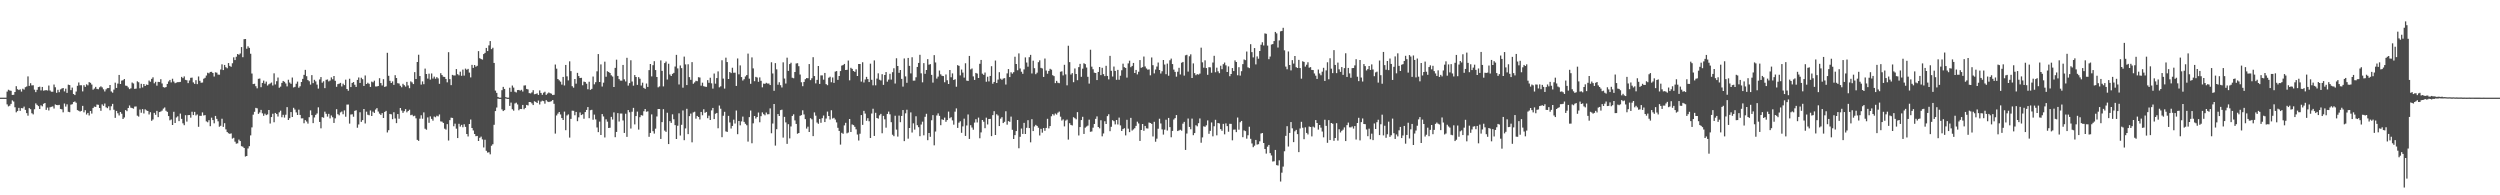 <?xml version="1.0" encoding="UTF-8"?>
<svg xmlns="http://www.w3.org/2000/svg" width="1920" height="150">
  <path d="M0 74.998h1v1.000H0zM1 74.998h1v1.000H1zM2 74.998h1v1.000H2zM3 74.998h1v1.000H3zM4 74.998h1v1.000H4zM5 70.345h1v9.856H5zM6 68.925h1v12.801H6zM7 69.456h1v11.721H7zM8 69.747h1v10.030H8zM9 72.931h1v4.163H9zM10 72.784h1v5.184H10zM11 70.638h1v11.765H11zM12 66.179h1v20.094H12zM13 68.509h1v16.805H13zM14 69.170h1v13.671H14zM15 68.600h1v16.546H15zM16 70.372h1v12.623H16zM17 68.156h1v15.031H17zM18 68.818h1v13.062H18zM19 66.959h1v17.443H19zM20 66.399h1v20.483H20zM21 58.669h1v30.183H21zM22 65.966h1v17.079H22zM23 63.913h1v19.952H23zM24 65.611h1v21.398H24zM25 65.481h1v22.380H25zM26 68.859h1v15.042H26zM27 70.777h1v8.620H27zM28 68.980h1v11.536H28zM29 66.882h1v14.632H29zM30 66.573h1v17.132H30zM31 69.415h1v11.504H31zM32 66.781h1v14.886H32zM33 69.658h1v10.066H33zM34 69.383h1v9.709H34zM35 69.205h1v15.170H35zM36 69.550h1v13.069H36zM37 65.671h1v19.176H37zM38 69.525h1v12.845H38zM39 70.477h1v11.538H39zM40 70.429h1v11.291H40zM41 64.911h1v18.466H41zM42 67.035h1v13.213H42zM43 71.281h1v9.352H43zM44 68.976h1v11.803H44zM45 70.800h1v9.746H45zM46 68.658h1v15.012H46zM47 67.996h1v15.983H47zM48 67.566h1v18.729H48zM49 70.196h1v9.329H49zM50 68.081h1v13.813H50zM51 71.315h1v8.803H51zM52 65.005h1v20.863H52zM53 65.309h1v20.881H53zM54 69.221h1v11.144H54zM55 67.268h1v12.765H55zM56 72.212h1v6.152H56zM57 73.006h1v4.896H57zM58 70.313h1v8.567H58zM59 65.918h1v18.672H59zM60 63.320h1v21.774H60zM61 65.479h1v20.206H61zM62 65.497h1v19.675H62zM63 70.205h1v11.101H63zM64 65.458h1v20.815H64zM65 66.692h1v17.963H65zM66 64.780h1v23.170H66zM67 65.545h1v21.183H67zM68 63.103h1v25.575H68zM69 63.604h1v21.627H69zM70 64.943h1v22.279H70zM71 68.852h1v14.154H71zM72 67.971h1v13.877H72zM73 66.714h1v15.415H73zM74 68.230h1v12.055H74zM75 68.580h1v11.911H75zM76 67.051h1v15.875H76zM77 66.325h1v18.775H77zM78 67.138h1v13.042H78zM79 68.603h1v12.721H79zM80 70.248h1v9.267H80zM81 68.591h1v13.827H81zM82 67.683h1v15.404H82zM83 67.616h1v14.069H83zM84 65.300h1v19.377H84zM85 70.232h1v11.375H85zM86 71.152h1v8.604H86zM87 68.839h1v15.440H87zM88 63.492h1v27.008H88zM89 67.529h1v17.654H89zM90 64.190h1v22.822H90zM91 57.534h1v31.146H91zM92 64.533h1v21.485H92zM93 61.903h1v25.454H93zM94 61.606h1v29.766H94zM95 60.681h1v29.523H95zM96 65.767h1v18.775H96zM97 65.925h1v19.473H97zM98 67.108h1v15.829H98zM99 68.447h1v12.547H99zM100 67.850h1v14.822H100zM101 63.380h1v19.624H101zM102 64.082h1v19.389H102zM103 68.243h1v13.618H103zM104 68.051h1v13.694H104zM105 62.450h1v26.385H105zM106 63.194h1v26.333H106zM107 67.804h1v16.301H107zM108 64.334h1v22.261H108zM109 67.179h1v16.642H109zM110 64.506h1v22.643H110zM111 66.028h1v17.963H111zM112 64.931h1v19.851H112zM113 65.247h1v19.981H113zM114 61.851h1v26.060H114zM115 62.750h1v23.444H115zM116 60.546h1v32.254H116zM117 59.399h1v32.330H117zM118 63.993h1v22.664H118zM119 62.810h1v25.356H119zM120 65.801h1v19.359H120zM121 62.869h1v27.079H121zM122 63.032h1v23.014H122zM123 60.800h1v24.877H123zM124 64.096h1v20.851H124zM125 66.936h1v16.454H125zM126 67.303h1v15.211H126zM127 66.882h1v18.169H127zM128 64.455h1v21.469H128zM129 62.553h1v26.601H129zM130 61.372h1v31.066H130zM131 63.274h1v28.491H131zM132 60.475h1v35.511H132zM133 62.629h1v23.209H133zM134 63.913h1v30.567H134zM135 63.451h1v26.768H135zM136 63.089h1v26.269H136zM137 63.055h1v29.958H137zM138 62.865h1v24.374H138zM139 59.013h1v32.252H139zM140 59.988h1v34.721H140zM141 58.669h1v37.491H141zM142 61.363h1v27.109H142zM143 61.638h1v31.762H143zM144 63.824h1v24.586H144zM145 61.821h1v26.523H145zM146 59.768h1v30.597H146zM147 59.621h1v26.186H147zM148 63.304h1v25.044H148zM149 64.403h1v21.529H149zM150 61.592h1v27.072H150zM151 64.606h1v23.296H151zM152 58.724h1v38.660H152zM153 62.036h1v26.914H153zM154 63.526h1v25.449H154zM155 63.375h1v22.927H155zM156 60.455h1v28.233H156zM157 59.747h1v28.651H157zM158 57.987h1v35.262H158zM159 55.847h1v38.054H159zM160 56.321h1v35.987H160zM161 55.222h1v41.705H161zM162 55.149h1v35.234H162zM163 56.078h1v36.156H163zM164 58.754h1v35.985H164zM165 55.554h1v33.483H165zM166 55.824h1v35.461H166zM167 57.317h1v35.850H167zM168 57.406h1v39.901H168zM169 53.400h1v43.204H169zM170 49.429h1v41.739H170zM171 53.790h1v43.648H171zM172 49.844h1v44.762H172zM173 51.622h1v47.777H173zM174 52.448h1v48.978H174zM175 48.454h1v53.876H175zM176 50.606h1v52.226H176zM177 51.324h1v51.114H177zM178 48.596h1v57.843H178zM179 44.046h1v61.771H179zM180 46.154h1v62.666H180zM181 43.552h1v66.767H181zM182 41.471h1v68.633H182zM183 42.052h1v65.160H183zM184 41.043h1v67.307H184zM185 36.122h1v76.147H185zM186 43.922h1v68.731H186zM187 30.121h1v83.530H187zM188 29.967h1v90.255H188zM189 37.436h1v82.359H189zM190 35.591h1v78.419H190zM191 36.777h1v75.492H191zM192 41.251h1v62.711H192zM193 56.456h1v41.375H193zM194 64.572h1v23.506H194zM195 64.318h1v21.554H195zM196 66.183h1v16.660H196zM197 67.820h1v15.360H197zM198 60.514h1v26.958H198zM199 60.294h1v26.088H199zM200 66.975h1v17.402H200zM201 63.702h1v23.325H201zM202 61.883h1v27.065H202zM203 64.268h1v23.021H203zM204 62.647h1v25.765H204zM205 65.666h1v22.186H205zM206 64.707h1v19.759H206zM207 64.080h1v30.773H207zM208 63.407h1v26.509H208zM209 65.634h1v21.693H209zM210 56.335h1v37.564H210zM211 64.888h1v21.844H211zM212 62.375h1v25.232H212zM213 59.539h1v29.984H213zM214 67.385h1v18.883H214zM215 66.522h1v18.473H215zM216 63.622h1v26.420H216zM217 62.153h1v25.999H217zM218 62.846h1v27.473H218zM219 64.085h1v24.051H219zM220 66.341h1v15.932H220zM221 61.258h1v30.917H221zM222 63.403h1v27.361H222zM223 64.352h1v21.719H223zM224 59.534h1v30.331H224zM225 67.193h1v15.591H225zM226 66.730h1v17.397H226zM227 64.295h1v22.039H227zM228 62.677h1v25.667H228zM229 67.371h1v16.864H229zM230 66.250h1v22.007H230zM231 62.963h1v27.972H231zM232 60.551h1v30.322H232zM233 57.488h1v37.166H233zM234 53.675h1v38.567H234zM235 58.502h1v34.811H235zM236 61.487h1v33.421H236zM237 62.421h1v27.585H237zM238 64.998h1v19.773H238zM239 57.701h1v30.743H239zM240 63.847h1v30.723H240zM241 61.306h1v28.901H241zM242 62.501h1v25.713H242zM243 64.973h1v22.176H243zM244 68.069h1v14.353H244zM245 61.036h1v32.613H245zM246 59.212h1v39.363H246zM247 63.474h1v26.475H247zM248 62.437h1v27.972H248zM249 67.680h1v18.063H249zM250 61.288h1v26.122H250zM251 61.013h1v28.546H251zM252 62.512h1v24.937H252zM253 61.864h1v29.079H253zM254 59.459h1v29.198H254zM255 60.876h1v29.205H255zM256 58.372h1v36.021H256zM257 62.075h1v28.819H257zM258 66.678h1v17.180H258zM259 64.604h1v23.119H259zM260 64.256h1v24.312H260zM261 63.627h1v22.680H261zM262 66.389h1v19.247H262zM263 64.265h1v23.515H263zM264 65.373h1v19.393H264zM265 61.208h1v28.429H265zM266 68.356h1v11.973H266zM267 69.669h1v10.593H267zM268 60.450h1v34.467H268zM269 66.863h1v21.114H269zM270 63.718h1v24.028H270zM271 62.975h1v26.701H271zM272 65.087h1v20.055H272zM273 66.763h1v17.926H273zM274 61.370h1v36.736H274zM275 59.486h1v36.090H275zM276 63.709h1v22.506H276zM277 59.715h1v33.902H277zM278 60.835h1v31.428H278zM279 65.996h1v17.731H279zM280 57.941h1v36.857H280zM281 64.513h1v21.261H281zM282 63.542h1v24.580H282zM283 64.334h1v24.172H283zM284 66.747h1v18.107H284zM285 62.647h1v26.447H285zM286 63.222h1v22.515H286zM287 61.961h1v24.792H287zM288 66.389h1v17.715H288zM289 66.389h1v16.653H289zM290 66.035h1v19.643H290zM291 60.059h1v27.237H291zM292 63.785h1v24.502H292zM293 65.620h1v21.249H293zM294 60.837h1v29.775H294zM295 66.776h1v19.189H295zM296 66.302h1v18.830H296zM297 40.569h1v61.157H297zM298 58.228h1v41.773H298zM299 62.032h1v25.479H299zM300 63.760h1v24.062H300zM301 62.526h1v29.008H301zM302 65.160h1v21.078H302zM303 57.742h1v33.241H303zM304 59.896h1v34.676H304zM305 63.895h1v23.685H305zM306 64.169h1v27.036H306zM307 65.858h1v17.102H307zM308 67.039h1v17.828H308zM309 64.366h1v22.314H309zM310 65.449h1v19.954H310zM311 66.527h1v17.285H311zM312 62.878h1v23.417H312zM313 65.636h1v19.588H313zM314 67.728h1v16.548H314zM315 62.526h1v25.955H315zM316 63.272h1v24.836H316zM317 64.584h1v24.696H317zM318 55.417h1v33.460H318zM319 60.667h1v30.231H319zM320 47.635h1v59.775H320zM321 42.050h1v66.122H321zM322 58.401h1v32.719H322zM323 64.950h1v23.577H323zM324 62.533h1v28.665H324zM325 64.682h1v21.636H325zM326 52.663h1v46.181H326zM327 56.824h1v42.822H327zM328 60.363h1v29.800H328zM329 56.596h1v37.738H329zM330 61.125h1v28.271H330zM331 56.396h1v34.914H331zM332 60.306h1v32.389H332zM333 58.816h1v30.702H333zM334 60.461h1v29.581H334zM335 59.241h1v29.647H335zM336 60.198h1v29.180H336zM337 64.346h1v23.577H337zM338 56.197h1v37.022H338zM339 57.653h1v35.765H339zM340 58.953h1v35.470H340zM341 59.068h1v39.752H341zM342 60.622h1v38.910H342zM343 63.210h1v32.121H343zM344 40.098h1v67.852H344zM345 60.791h1v31.496H345zM346 65.378h1v24.976H346zM347 57.475h1v33.096H347zM348 57.941h1v39.008H348zM349 57.937h1v37.045H349zM350 53.066h1v45.735H350zM351 56.992h1v49.052H351zM352 57.850h1v37.207H352zM353 55.053h1v42.162H353zM354 58.200h1v37.711H354zM355 53.430h1v44.325H355zM356 58.083h1v37.349H356zM357 52.677h1v44.746H357zM358 53.538h1v49.384H358zM359 52.881h1v51.922H359zM360 55.758h1v39.452H360zM361 59.464h1v32.348H361zM362 49.837h1v48.489H362zM363 52.100h1v48.074H363zM364 49.926h1v52.993H364zM365 51.194h1v53.387H365zM366 50.533h1v53.886H366zM367 39.260h1v69.003H367zM368 44.694h1v61.157H368zM369 45.380h1v59.518H369zM370 45.756h1v61.311H370zM371 41.515h1v71.748H371zM372 40.624h1v66.694H372zM373 36.827h1v78.987H373zM374 39.212h1v77.994H374zM375 34.879h1v82.061H375zM376 31.522h1v87.025H376zM377 37.717h1v74.206H377zM378 36.651h1v74.146H378zM379 48.310h1v47.514H379zM380 69.564h1v15.740H380zM381 71.324h1v11.266H381zM382 74.469h1v1.291H382zM383 74.989h1v1.000H383zM384 74.998h1v1.000H384zM385 69.280h1v14.724H385zM386 66.712h1v18.574H386zM387 68.280h1v16.322H387zM388 74.615h1v1.000H388zM389 74.991h1v1.000H389zM390 74.998h1v1.000H390zM391 67.390h1v13.909H391zM392 70.496h1v8.292H392zM393 65.712h1v18.198H393zM394 67.259h1v17.715H394zM395 70.461h1v9.004H395zM396 70.995h1v7.871H396zM397 69.180h1v11.071H397zM398 69.063h1v15.642H398zM399 69.569h1v14.079H399zM400 68.980h1v14.777H400zM401 70.306h1v10.307H401zM402 65.673h1v18.228H402zM403 65.517h1v17.384H403zM404 68.280h1v12.289H404zM405 68.660h1v12.325H405zM406 71.519h1v6.818H406zM407 71.725h1v6.697H407zM408 70.983h1v8.448H408zM409 69.262h1v11.444H409zM410 72.407h1v5.390H410zM411 72.139h1v6.155H411zM412 71.672h1v7.411H412zM413 72.892h1v4.303H413zM414 69.418h1v10.819H414zM415 71.368h1v6.674H415zM416 72.832h1v4.491H416zM417 71.146h1v6.514H417zM418 70.432h1v9.171H418zM419 72.837h1v4.060H419zM420 71.825h1v6.134H420zM421 70.995h1v7.368H421zM422 71.564h1v6.530H422zM423 71.935h1v5.784H423zM424 73.032h1v3.747H424zM425 72.798h1v6.912H425zM426 49.567h1v53.034H426zM427 52.721h1v35.960H427zM428 60.681h1v26.582H428zM429 61.686h1v24.330H429zM430 62.727h1v25.166H430zM431 64.966h1v25.699H431zM432 59.095h1v33.044H432zM433 65.639h1v20.057H433zM434 49.855h1v50.132H434zM435 58.621h1v30.073H435zM436 61.745h1v26.109H436zM437 47.115h1v58.548H437zM438 54.643h1v36.623H438zM439 66.181h1v18.789H439zM440 67.319h1v17.768H440zM441 60.681h1v27.818H441zM442 64.240h1v21.741H442zM443 55.975h1v37.093H443zM444 58.422h1v31.696H444zM445 59.894h1v26.466H445zM446 59.770h1v28.608H446zM447 65.460h1v22.277H447zM448 62.686h1v28.512H448zM449 63.048h1v23.026H449zM450 64.295h1v20.110H450zM451 68.548h1v13.703H451zM452 62.787h1v27.972H452zM453 69.024h1v15.603H453zM454 68.262h1v16.056H454zM455 58.763h1v33.213H455zM456 64.753h1v23.277H456zM457 63.107h1v28.580H457zM458 54.801h1v43.101H458zM459 41.535h1v59.949H459zM460 62.995h1v30.412H460zM461 49.450h1v54.220H461zM462 66.476h1v21.133H462zM463 63.506h1v25.960H463zM464 47.349h1v58.205H464zM465 58.926h1v32.719H465zM466 54.726h1v38.706H466zM467 55.307h1v42.973H467zM468 56.069h1v42.050H468zM469 57.832h1v31.938H469zM470 58.765h1v33.062H470zM471 66.813h1v19.501H471zM472 52.126h1v53.229H472zM473 45.808h1v55.540H473zM474 58.319h1v28.583H474zM475 60.784h1v32.552H475zM476 61.919h1v25.253H476zM477 61.940h1v25.250H477zM478 49.857h1v42.684H478zM479 60.947h1v41.160H479zM480 62.547h1v24.820H480zM481 44.392h1v60.718H481zM482 65.758h1v18.757H482zM483 63.860h1v22.385H483zM484 46.259h1v52.462H484zM485 62.634h1v23.163H485zM486 65.799h1v17.024H486zM487 57.626h1v37.907H487zM488 59.143h1v29.977H488zM489 65.160h1v20.526H489zM490 59.255h1v40.295H490zM491 60.477h1v29.553H491zM492 65.685h1v22.742H492zM493 63.506h1v25.294H493zM494 67.484h1v17.990H494zM495 68.275h1v15.417H495zM496 64.137h1v21.666H496zM497 66.751h1v18.743H497zM498 53.874h1v51.180H498zM499 49.157h1v52.920H499zM500 58.699h1v29.137H500zM501 50.093h1v50.654H501zM502 46.999h1v55.591H502zM503 53.833h1v44.959H503zM504 59.136h1v30.329H504zM505 67.051h1v16.665H505zM506 66.353h1v17.374H506zM507 46.408h1v60.285H507zM508 54.442h1v39.340H508zM509 66.360h1v17.530H509zM510 48.420h1v51.892H510zM511 47.262h1v54.023H511zM512 61.098h1v25.470H512zM513 48.942h1v61.723H513zM514 57.209h1v35.838H514zM515 58.365h1v35.973H515zM516 56.721h1v31.103H516zM517 55.955h1v35.619H517zM518 51.118h1v44.978H518zM519 42.162h1v64.565H519zM520 52.517h1v44.041H520zM521 64.861h1v22.176H521zM522 50.274h1v53.799H522zM523 52.306h1v43.552H523zM524 67.312h1v17.546H524zM525 43.469h1v64.192H525zM526 49.459h1v49.171H526zM527 65.355h1v18.203H527zM528 49.358h1v53.659H528zM529 59.228h1v29.965H529zM530 61.297h1v25.935H530zM531 47.715h1v61.597H531zM532 64.302h1v22.028H532zM533 63.274h1v22.559H533zM534 62.041h1v29.100H534zM535 62.370h1v26.642H535zM536 59.276h1v30.560H536zM537 59.550h1v32.222H537zM538 65.794h1v20.167H538zM539 63.494h1v25.042H539zM540 66.218h1v17.711H540zM541 66.561h1v20.089H541zM542 66.712h1v19.235H542zM543 61.526h1v29.269H543zM544 63.579h1v25.237H544zM545 59.697h1v32.460H545zM546 63.995h1v20.785H546zM547 68.024h1v14.893H547zM548 56.497h1v34.971H548zM549 64.272h1v23.064H549zM550 59.946h1v26.779H550zM551 54.856h1v43.678H551zM552 67.062h1v14.003H552zM553 66.289h1v17.194H553zM554 46.289h1v59.074H554zM555 60.356h1v28.544H555zM556 68.028h1v17.855H556zM557 44.282h1v56.612H557zM558 47.658h1v53.677H558zM559 60.670h1v28.297H559zM560 55.318h1v38.731H560zM561 56.142h1v42.565H561zM562 52.029h1v44.669H562zM563 55.861h1v36.065H563zM564 55.797h1v39.095H564zM565 65.975h1v18.890H565zM566 44.877h1v58.179H566zM567 57.072h1v35.852H567zM568 50.217h1v46.019H568zM569 59.187h1v34.037H569zM570 61.851h1v27.724H570zM571 60.818h1v32.760H571zM572 58.717h1v36.342H572zM573 57.630h1v38.587H573zM574 41.142h1v67.612H574zM575 60.434h1v29.517H575zM576 64.341h1v20.567H576zM577 44.099h1v65.916H577zM578 52.547h1v42.176H578zM579 62.345h1v26.745H579zM580 59.058h1v31.954H580zM581 59.548h1v30.320H581zM582 62.844h1v23.563H582zM583 59.436h1v34.442H583zM584 62.073h1v27.148H584zM585 67.069h1v19.244H585zM586 64.188h1v23.497H586zM587 64.419h1v24.156H587zM588 63.579h1v22.840H588zM589 64.160h1v23.653H589zM590 64.178h1v23.524H590zM591 65.355h1v17.899H591zM592 47.813h1v54.527H592zM593 56.403h1v38.473H593zM594 69.740h1v10.117H594zM595 48.470h1v63.361H595zM596 53.229h1v45.982H596zM597 65.055h1v22.561H597zM598 63.187h1v25.912H598zM599 65.458h1v19.148H599zM600 67.152h1v17.075H600zM601 47.873h1v57.786H601zM602 60.310h1v29.439H602zM603 64.172h1v29.835H603zM604 44.312h1v66.167H604zM605 54.442h1v40.940H605zM606 49.203h1v57.083H606zM607 48.170h1v48.949H607zM608 59.718h1v29.311H608zM609 60.111h1v27.681H609zM610 55.316h1v37.127H610zM611 48.727h1v46.445H611zM612 48.528h1v54.181H612zM613 50.846h1v51.283H613zM614 57.220h1v31.721H614zM615 63.162h1v25.269H615zM616 66.206h1v18.505H616zM617 62.931h1v24.973H617zM618 60.839h1v30.640H618zM619 59.949h1v38.834H619zM620 60.084h1v37.202H620zM621 49.189h1v52.180H621zM622 61.549h1v29.205H622zM623 60.111h1v31.542H623zM624 43.911h1v60.661H624zM625 58.404h1v27.919H625zM626 64.039h1v24.788H626zM627 61.320h1v32.783H627zM628 50.684h1v44.389H628zM629 64.458h1v26.898H629zM630 57.916h1v36.372H630zM631 57.916h1v32.870H631zM632 61.196h1v27.518H632zM633 56.035h1v37.692H633zM634 64.627h1v26.422H634zM635 65.414h1v20.286H635zM636 59.695h1v29.395H636zM637 58.930h1v32.872H637zM638 63.201h1v21.476H638zM639 59.475h1v31.558H639zM640 63.641h1v26.807H640zM641 55.009h1v36.777H641zM642 54.572h1v39.439H642zM643 61.327h1v36.827H643zM644 58.374h1v42.194H644zM645 54.588h1v56.477H645zM646 50.407h1v51.597H646zM647 49.992h1v52.785H647zM648 49.123h1v47.205H648zM649 53.753h1v40.560H649zM650 53.616h1v48.784H650zM651 46.513h1v55.277H651zM652 61.709h1v29.704H652zM653 52.057h1v49.331H653zM654 52.881h1v42.698H654zM655 54.506h1v41.597H655zM656 55.209h1v42.192H656zM657 53.226h1v46.104H657zM658 58.358h1v44.943H658zM659 49.166h1v58.759H659zM660 49.136h1v53.595H660zM661 62.668h1v25.694H661zM662 47.800h1v48.122H662zM663 63.336h1v21.801H663zM664 61.054h1v26.184H664zM665 59.031h1v33.744H665zM666 60.699h1v30.100H666zM667 63.018h1v30.096H667zM668 48.898h1v57.092H668zM669 61.279h1v25.905H669zM670 65.536h1v17.963H670zM671 46.385h1v58.035H671zM672 65.549h1v21.082H672zM673 60.372h1v30.251H673zM674 56.307h1v34.840H674zM675 61.219h1v27.349H675zM676 61.789h1v25.685H676zM677 56.992h1v45.369H677zM678 65.160h1v23.829H678zM679 57.582h1v34.051H679zM680 55.355h1v42.709H680zM681 62.707h1v24.813H681zM682 61.146h1v24.577H682zM683 56.680h1v31.119H683zM684 61.132h1v32.693H684zM685 55.426h1v48.040H685zM686 52.439h1v52.169H686zM687 64.153h1v24.738H687zM688 44.756h1v54.787H688zM689 50.670h1v54.240H689zM690 55.923h1v32.856H690zM691 53.760h1v40.075H691zM692 60.583h1v28.461H692zM693 66.486h1v18.043H693zM694 44.909h1v63.494H694zM695 58.692h1v28.336H695zM696 63.599h1v20.663H696zM697 44.483h1v62.020H697zM698 50.594h1v47.720H698zM699 56.364h1v29.956H699zM700 44.003h1v57.767H700zM701 61.947h1v32.767H701zM702 61.910h1v37.637H702zM703 59.342h1v29.945H703zM704 51.423h1v44.749H704zM705 48.351h1v49.326H705zM706 42.096h1v62.482H706zM707 56.323h1v39.315H707zM708 63.222h1v30.222H708zM709 48.505h1v55.449H709zM710 56.680h1v33.014H710zM711 53.755h1v33.646H711zM712 45.399h1v62.267H712zM713 49.654h1v52.469H713zM714 49.262h1v55.813H714zM715 57.495h1v34.863H715zM716 63.448h1v24.989H716zM717 42.334h1v69.285H717zM718 47.955h1v53.085H718zM719 60.379h1v28.301H719zM720 58.825h1v28.274H720zM721 54.176h1v34.799H721zM722 57.069h1v39.088H722zM723 58.216h1v33.428H723zM724 58.415h1v33.691H724zM725 63.176h1v27.129H725zM726 57.168h1v36.399H726zM727 61.633h1v30.565H727zM728 64.497h1v21.217H728zM729 53.778h1v37.026H729zM730 59.344h1v30.672H730zM731 56.364h1v36.113H731zM732 61.423h1v34.314H732zM733 60.864h1v24.921H733zM734 66.621h1v16.631H734zM735 50.018h1v48.209H735zM736 50.578h1v43.643H736zM737 57.896h1v35.259H737zM738 53.410h1v48.585H738zM739 55.779h1v41.302H739zM740 59.573h1v31.565H740zM741 48.573h1v55.849H741zM742 61.903h1v34.431H742zM743 62.160h1v25.740H743zM744 42.975h1v63.744H744zM745 53.323h1v42.844H745zM746 52.606h1v45.337H746zM747 58.651h1v41.000H747zM748 61.370h1v32.764H748zM749 55.996h1v35.541H749zM750 56.513h1v37.557H750zM751 59.928h1v30.389H751zM752 49.015h1v57.166H752zM753 46.005h1v55.678H753zM754 56.598h1v35.538H754zM755 57.513h1v35.989H755zM756 55.708h1v42.764H756zM757 62.773h1v27.617H757zM758 58.912h1v36.667H758zM759 62.531h1v28.885H759zM760 58.321h1v32.945H760zM761 50.855h1v53.719H761zM762 64.307h1v24.106H762zM763 62.920h1v22.497H763zM764 46.486h1v57.177H764zM765 63.730h1v24.010H765zM766 61.132h1v27.592H766zM767 55.451h1v41.364H767zM768 60.416h1v30.704H768zM769 61.311h1v28.695H769zM770 60.306h1v34.190H770zM771 59.983h1v33.577H771zM772 64.925h1v20.535H772zM773 56.358h1v39.368H773zM774 53.030h1v39.993H774zM775 59.189h1v34.357H775zM776 55.490h1v34.053H776zM777 56.586h1v43.089H777zM778 55.440h1v51.290H778zM779 43.554h1v60.246H779zM780 49.146h1v51.496H780zM781 53.947h1v38.196H781zM782 41.020h1v72.832H782zM783 52.583h1v52.460H783zM784 55.085h1v43.607H784zM785 56.689h1v46.193H785zM786 53.323h1v41.059H786zM787 44.101h1v58.800H787zM788 48.029h1v50.125H788zM789 51.187h1v41.128H789zM790 43.948h1v54.410H790zM791 42.128h1v67.195H791zM792 56.442h1v35.108H792zM793 46.584h1v54.082H793zM794 52.354h1v44.760H794zM795 56.976h1v38.898H795zM796 55.804h1v40.924H796zM797 47.786h1v50.336H797zM798 46.358h1v57.655H798zM799 52.103h1v46.841H799zM800 52.592h1v49.290H800zM801 59.095h1v39.285H801zM802 44.946h1v55.527H802zM803 54.179h1v44.092H803zM804 56.639h1v34.621H804zM805 54.481h1v44.131H805zM806 52.828h1v43.973H806zM807 53.529h1v35.749H807zM808 57.767h1v29.865H808zM809 58.445h1v30.242H809zM810 63.831h1v23.348H810zM811 62.105h1v25.887H811zM812 63.535h1v22.991H812zM813 63.911h1v21.819H813zM814 55.094h1v34.486H814zM815 54.794h1v37.782H815zM816 57.903h1v33.820H816zM817 49.777h1v47.287H817zM818 57.115h1v35.511H818zM819 65.536h1v26.319H819zM820 35.149h1v72.082H820zM821 47.713h1v46.909H821zM822 57.248h1v38.683H822zM823 56.152h1v40.231H823zM824 63.112h1v26.891H824zM825 52.606h1v38.159H825zM826 56.847h1v34.804H826zM827 61.569h1v24.550H827zM828 51.583h1v52.444H828zM829 49.056h1v48.525H829zM830 58.985h1v33.215H830zM831 52.714h1v36.990H831zM832 48.571h1v54.284H832zM833 49.258h1v48.814H833zM834 51.855h1v45.328H834zM835 58.976h1v37.507H835zM836 64.231h1v27.656H836zM837 38.200h1v63.018H837zM838 51.212h1v49.729H838zM839 53.201h1v44.829H839zM840 55.829h1v39.377H840zM841 56.083h1v35.220H841zM842 61.512h1v27.894H842zM843 55.270h1v42.268H843zM844 51.448h1v47.092H844zM845 57.706h1v34.637H845zM846 52.061h1v52.647H846zM847 56.944h1v45.543H847zM848 58.466h1v34.687H848zM849 50.521h1v44.691H849zM850 58.301h1v30.881H850zM851 60.976h1v26.779H851zM852 42.888h1v57.850H852zM853 54.355h1v43.044H853zM854 58.802h1v33.533H854zM855 51.109h1v41.993H855zM856 54.481h1v41.082H856zM857 61.304h1v30.851H857zM858 53.650h1v41.929H858zM859 61.221h1v29.073H859zM860 58.163h1v38.134H860zM861 53.979h1v46.626H861zM862 48.898h1v50.212H862zM863 51.592h1v46.873H863zM864 52.192h1v51.810H864zM865 59.605h1v32.407H865zM866 48.681h1v50.130H866zM867 46.600h1v54.868H867zM868 51.633h1v38.903H868zM869 50.654h1v49.601H869zM870 48.342h1v51.029H870zM871 56.053h1v42.416H871zM872 53.689h1v42.986H872zM873 57.140h1v36.278H873zM874 55.115h1v39.702H874zM875 46.138h1v62.116H875zM876 52.073h1v47.772H876zM877 51.572h1v43.668H877zM878 43.437h1v57.035H878zM879 51.029h1v45.669H879zM880 52.572h1v46.010H880zM881 53.524h1v45.165H881zM882 53.291h1v40.830H882zM883 57.866h1v36.605H883zM884 44.119h1v50.997H884zM885 50.050h1v54.765H885zM886 56.376h1v37.152H886zM887 53.428h1v55.449H887zM888 51.091h1v55.389H888zM889 48.015h1v50.837H889zM890 53.741h1v37.440H890zM891 56.472h1v38.331H891zM892 54.739h1v44.621H892zM893 46.069h1v57.312H893zM894 49.564h1v50.038H894zM895 57.008h1v34.966H895zM896 48.841h1v51.405H896zM897 58.157h1v32.391H897zM898 46.298h1v51.343H898zM899 44.987h1v60.423H899zM900 49.200h1v51.354H900zM901 53.476h1v38.319H901zM902 55.183h1v35.543H902zM903 58.875h1v29.519H903zM904 55.106h1v45.538H904zM905 52.059h1v48.070H905zM906 57.175h1v42.462H906zM907 48.205h1v52.158H907zM908 47.552h1v47.443H908zM909 58.040h1v35.543H909zM910 42.513h1v72.615H910zM911 42.103h1v60.466H911zM912 54.996h1v36.044H912zM913 43.215h1v54.259H913zM914 41.730h1v57.525H914zM915 59.889h1v31.219H915zM916 48.697h1v55.128H916zM917 56.163h1v46.046H917zM918 57.763h1v38.427H918zM919 56.916h1v40.125H919zM920 57.287h1v37.340H920zM921 56.520h1v34.447H921zM922 36.605h1v73.036H922zM923 47.873h1v57.671H923zM924 51.986h1v45.046H924zM925 46.333h1v51.036H925zM926 52.286h1v43.993H926zM927 57.463h1v35.005H927zM928 51.611h1v51.155H928zM929 51.686h1v48.837H929zM930 55.845h1v38.230H930zM931 48.047h1v56.655H931zM932 42.872h1v54.121H932zM933 55.488h1v36.543H933zM934 51.961h1v51.961H934zM935 54.760h1v39.727H935zM936 56.204h1v38.638H936zM937 50.498h1v48.672H937zM938 53.156h1v47.310H938zM939 49.294h1v45.834H939zM940 48.001h1v55.186H940zM941 50.164h1v44.627H941zM942 55.298h1v41.558H942zM943 50.977h1v50.180H943zM944 58.523h1v36.559H944zM945 56.808h1v38.322H945zM946 52.293h1v55.492H946zM947 54.554h1v45.049H947zM948 46.410h1v53.048H948zM949 47.601h1v53.872H949zM950 57.809h1v32.451H950zM951 51.590h1v47.983H951zM952 58.083h1v35.829H952zM953 54.678h1v38.205H953zM954 49.251h1v56.115H954zM955 45.646h1v54.515H955zM956 46.207h1v54.527H956zM957 39.583h1v66.939H957zM958 51.714h1v52.176H958zM959 52.343h1v44.964H959zM960 33.927h1v72.647H960zM961 40.038h1v70.148H961zM962 44.078h1v68.955H962zM963 36.930h1v74.961H963zM964 49.450h1v58.022H964zM965 43.302h1v67.760H965zM966 45.092h1v65.630H966zM967 39.182h1v69.344H967zM968 34.337h1v68.214H968zM969 32.471h1v69.667H969zM970 34.923h1v74.904H970zM971 25.665h1v88.756H971zM972 25.974h1v92.004H972zM973 35.026h1v77.600H973zM974 45.444h1v65.863H974zM975 43.410h1v74.178H975zM976 34.190h1v85.192H976zM977 33.822h1v90.221H977zM978 31.535h1v92.340H978zM979 24.538h1v90.591H979zM980 25.662h1v101.161H980zM981 36.509h1v90.639H981zM982 31.013h1v92.143H982zM983 24.069h1v115.347H983zM984 23.781h1v108.847H984zM985 21.341h1v106.615H985zM986 38.647h1v77.550H986zM987 51.151h1v53.210H987zM988 53.176h1v43.746H988zM989 39.526h1v72.986H989zM990 49.919h1v52.158H990zM991 54.053h1v39.718H991zM992 46.193h1v52.348H992zM993 48.827h1v60.320H993zM994 43.021h1v57.836H994zM995 51.585h1v48.152H995zM996 52.201h1v50.796H996zM997 46.003h1v70.811H997zM998 52.274h1v46.401H998zM999 60.429h1v33.099H999zM1000 47.031h1v51.059H1000zM1001 47.566h1v59.335H1001zM1002 51.130h1v46.639H1002zM1003 49.693h1v52.391H1003zM1004 47.816h1v55.474H1004zM1005 51.961h1v45.243H1005zM1006 51.544h1v46.012H1006zM1007 53.725h1v51.015H1007zM1008 53.812h1v43.407H1008zM1009 56.413h1v41.540H1009zM1010 58.109h1v34.083H1010zM1011 60.631h1v33.820H1011zM1012 53.380h1v46.145H1012zM1013 56.399h1v39.583H1013zM1014 57.790h1v40.279H1014zM1015 55.019h1v46.017H1015zM1016 52.094h1v53.366H1016zM1017 62.148h1v29.823H1017zM1018 54.076h1v42.583H1018zM1019 47.795h1v61.887H1019zM1020 60.896h1v31.352H1020zM1021 44.728h1v62.858H1021zM1022 52.716h1v41.739H1022zM1023 56.154h1v38.855H1023zM1024 38.514h1v69.635H1024zM1025 49.846h1v56.120H1025zM1026 56.165h1v38.432H1026zM1027 48.054h1v59.919H1027zM1028 53.256h1v46.035H1028zM1029 55.172h1v46.541H1029zM1030 51.485h1v48.958H1030zM1031 57.504h1v42.094H1031zM1032 52.304h1v45.561H1032zM1033 40.929h1v67.406H1033zM1034 59.097h1v37.019H1034zM1035 52.160h1v42.002H1035zM1036 56.367h1v41.437H1036zM1037 59.718h1v38.111H1037zM1038 52.327h1v44.785H1038zM1039 52.231h1v46.520H1039zM1040 50.217h1v46.612H1040zM1041 45.447h1v61.729H1041zM1042 58.921h1v35.552H1042zM1043 62.318h1v28.166H1043zM1044 46.065h1v61.773H1044zM1045 59.525h1v34.254H1045zM1046 62.624h1v28.352H1046zM1047 49.216h1v45.998H1047zM1048 50.796h1v44.566H1048zM1049 54.117h1v45.291H1049zM1050 53.087h1v51.521H1050zM1051 50.690h1v48.132H1051zM1052 53.723h1v53.240H1052zM1053 49.461h1v53.194H1053zM1054 53.325h1v54.282H1054zM1055 58.543h1v36.262H1055zM1056 55.611h1v43.462H1056zM1057 55.016h1v38.818H1057zM1058 63.435h1v28.519H1058zM1059 46.481h1v57.275H1059zM1060 57.770h1v37.681H1060zM1061 64.300h1v23.781H1061zM1062 39.887h1v64.085H1062zM1063 50.022h1v46.536H1063zM1064 53.551h1v52.265H1064zM1065 46.857h1v56.261H1065zM1066 53.879h1v39.569H1066zM1067 44.943h1v60.159H1067zM1068 49.077h1v54.799H1068zM1069 61.366h1v29.725H1069zM1070 51.286h1v51.036H1070zM1071 43.325h1v63.398H1071zM1072 56.314h1v46.976H1072zM1073 40.972h1v63.799H1073zM1074 50.601h1v49.514H1074zM1075 54.533h1v42.929H1075zM1076 49.693h1v56.339H1076zM1077 49.276h1v54.781H1077zM1078 46.811h1v49.892H1078zM1079 42.831h1v67.516H1079zM1080 45.458h1v58.166H1080zM1081 55.767h1v38.512H1081zM1082 42.293h1v64.073H1082zM1083 43.435h1v55.909H1083zM1084 59.040h1v36.166H1084zM1085 42.586h1v68.793H1085zM1086 46.021h1v56.525H1086zM1087 59.445h1v40.826H1087zM1088 44.959h1v51.627H1088zM1089 58.894h1v32.790H1089zM1090 62.485h1v27.448H1090zM1091 48.392h1v61.443H1091zM1092 57.935h1v33.920H1092zM1093 55.298h1v39.944H1093zM1094 47.319h1v57.527H1094zM1095 55.092h1v48.395H1095zM1096 57.445h1v40.601H1096zM1097 51.501h1v53.112H1097zM1098 50.171h1v49.557H1098zM1099 53.254h1v42.735H1099zM1100 50.546h1v52.499H1100zM1101 54.634h1v45.113H1101zM1102 56.429h1v38.692H1102zM1103 58.310h1v35.786H1103zM1104 54.000h1v41.016H1104zM1105 59.097h1v36.504H1105zM1106 57.484h1v42.474H1106zM1107 58.667h1v31.533H1107zM1108 54.126h1v39.967H1108zM1109 49.679h1v53.606H1109zM1110 47.106h1v55.428H1110zM1111 58.136h1v37.644H1111zM1112 49.438h1v47.681H1112zM1113 55.623h1v42.350H1113zM1114 49.239h1v54.298H1114zM1115 56.403h1v47.498H1115zM1116 58.717h1v37.550H1116zM1117 48.212h1v60.123H1117zM1118 42.183h1v65.147H1118zM1119 58.518h1v37.887H1119zM1120 49.548h1v55.486H1120zM1121 46.870h1v54.007H1121zM1122 47.974h1v52.153H1122zM1123 41.682h1v62.032H1123zM1124 55.898h1v42.158H1124zM1125 52.952h1v39.034H1125zM1126 40.382h1v68.150H1126zM1127 48.289h1v55.719H1127zM1128 55.470h1v41.066H1128zM1129 49.379h1v52.613H1129zM1130 53.792h1v45.653H1130zM1131 51.897h1v45.339H1131zM1132 49.665h1v47.264H1132zM1133 53.671h1v45.570H1133zM1134 57.589h1v39.150H1134zM1135 52.604h1v57.500H1135zM1136 55.998h1v39.681H1136zM1137 39.887h1v62.723H1137zM1138 49.844h1v49.567H1138zM1139 59.624h1v35.390H1139zM1140 55.836h1v41.954H1140zM1141 55.996h1v47.092H1141zM1142 55.746h1v49.308H1142zM1143 50.340h1v47.987H1143zM1144 56.454h1v42.377H1144zM1145 46.042h1v62.492H1145zM1146 49.905h1v49.294H1146zM1147 46.985h1v57.806H1147zM1148 48.061h1v51.752H1148zM1149 56.097h1v41.638H1149zM1150 58.241h1v36.928H1150zM1151 56.957h1v38.690H1151zM1152 42.648h1v63.831H1152zM1153 45.245h1v68.925H1153zM1154 58.381h1v31.444H1154zM1155 39.999h1v62.434H1155zM1156 51.773h1v49.441H1156zM1157 55.614h1v36.008H1157zM1158 49.340h1v48.317H1158zM1159 56.687h1v40.766H1159zM1160 59.209h1v35.777H1160zM1161 43.650h1v66.808H1161zM1162 56.158h1v41.698H1162zM1163 57.887h1v30.478H1163zM1164 41.437h1v63.501H1164zM1165 47.250h1v57.825H1165zM1166 50.175h1v42.863H1166zM1167 46.703h1v56.776H1167zM1168 55.520h1v35.953H1168zM1169 51.700h1v46.280H1169zM1170 49.853h1v51.141H1170zM1171 50.663h1v54.050H1171zM1172 49.388h1v50.899H1172zM1173 61.972h1v23.730H1173zM1174 64.140h1v20.737H1174zM1175 66.511h1v16.422H1175zM1176 64.895h1v19.672H1176zM1177 65.545h1v20.792H1177zM1178 70.306h1v12.193H1178zM1179 64.851h1v22.160H1179zM1180 64.975h1v19.357H1180zM1181 67.941h1v16.120H1181zM1182 64.801h1v16.635H1182zM1183 68.497h1v12.643H1183zM1184 65.186h1v15.639H1184zM1185 66.712h1v14.635H1185zM1186 70.580h1v9.476H1186zM1187 66.870h1v17.505H1187zM1188 64.872h1v19.629H1188zM1189 66.323h1v15.976H1189zM1190 62.878h1v22.948H1190zM1191 65.838h1v18.555H1191zM1192 68.687h1v11.975H1192zM1193 63.171h1v25.509H1193zM1194 59.660h1v30.256H1194zM1195 64.108h1v19.585H1195zM1196 66.456h1v16.445H1196zM1197 67.056h1v15.340H1197zM1198 70.443h1v9.567H1198zM1199 70.207h1v9.760H1199zM1200 70.876h1v8.839H1200zM1201 72.128h1v5.852H1201zM1202 61.869h1v24.882H1202zM1203 65.959h1v19.025H1203zM1204 69.596h1v11.002H1204zM1205 53.595h1v41.398H1205zM1206 56.200h1v38.725H1206zM1207 68.564h1v11.645H1207zM1208 70.120h1v10.732H1208zM1209 71.308h1v8.366H1209zM1210 70.882h1v8.288H1210zM1211 51.196h1v36.223H1211zM1212 62.535h1v22.373H1212zM1213 70.349h1v7.663H1213zM1214 70.134h1v9.737H1214zM1215 70.896h1v8.503H1215zM1216 66.836h1v14.866H1216zM1217 64.774h1v17.713H1217zM1218 70.004h1v9.531H1218zM1219 63.581h1v25.385H1219zM1220 58.360h1v34.316H1220zM1221 64.293h1v21.565H1221zM1222 62.638h1v23.783H1222zM1223 63.853h1v23.465H1223zM1224 66.003h1v20.702H1224zM1225 63.597h1v21.540H1225zM1226 63.000h1v23.376H1226zM1227 65.577h1v17.072H1227zM1228 66.792h1v15.324H1228zM1229 68.031h1v16.917H1229zM1230 70.047h1v9.931H1230zM1231 69.619h1v11.785H1231zM1232 71.226h1v8.379H1232zM1233 71.862h1v6.125H1233zM1234 67.028h1v14.445H1234zM1235 68.681h1v12.625H1235zM1236 70.713h1v7.908H1236zM1237 66.648h1v14.960H1237zM1238 68.662h1v12.117H1238zM1239 71.336h1v6.248H1239zM1240 57.216h1v29.649H1240zM1241 63.789h1v23.046H1241zM1242 68.042h1v12.300H1242zM1243 68.310h1v12.492H1243zM1244 69.317h1v10.824H1244zM1245 73.240h1v3.621H1245zM1246 72.059h1v5.660H1246zM1247 73.258h1v3.976H1247zM1248 73.769h1v6.443H1248zM1249 59.058h1v27.141H1249zM1250 64.091h1v19.773H1250zM1251 68.523h1v10.281H1251zM1252 63.357h1v21.847H1252zM1253 65.783h1v13.076H1253zM1254 67.170h1v10.405H1254zM1255 66.325h1v16.093H1255zM1256 70.139h1v11.096H1256zM1257 60.125h1v22.334H1257zM1258 62.819h1v21.458H1258zM1259 66.698h1v17.251H1259zM1260 65.966h1v14.701H1260zM1261 64.357h1v20.084H1261zM1262 65.236h1v17.368H1262zM1263 65.236h1v22.309H1263zM1264 62.437h1v26.385H1264zM1265 63.132h1v24.090H1265zM1266 57.040h1v34.138H1266zM1267 56.126h1v36.481H1267zM1268 63.487h1v21.021H1268zM1269 62.565h1v23.705H1269zM1270 60.141h1v27.269H1270zM1271 67.664h1v14.591H1271zM1272 61.446h1v24.992H1272zM1273 60.981h1v26.923H1273zM1274 70.264h1v9.723H1274zM1275 64.243h1v17.097H1275zM1276 68.612h1v15.063H1276zM1277 70.205h1v10.876H1277zM1278 69.965h1v11.121H1278zM1279 70.411h1v9.036H1279zM1280 71.185h1v7.063H1280zM1281 67.225h1v15.102H1281zM1282 69.928h1v11.872H1282zM1283 68.555h1v9.162H1283zM1284 66.257h1v16.539H1284zM1285 69.717h1v11.600H1285zM1286 64.968h1v19.581H1286zM1287 60.853h1v25.619H1287zM1288 65.005h1v20.734H1288zM1289 72.098h1v5.527H1289zM1290 66.513h1v14.701H1290zM1291 68.855h1v12.460H1291zM1292 70.406h1v8.585H1292zM1293 69.997h1v9.528H1293zM1294 70.697h1v9.382H1294zM1295 60.889h1v28.157H1295zM1296 64.417h1v23.298H1296zM1297 64.451h1v21.414H1297zM1298 47.358h1v45.667H1298zM1299 48.525h1v48.937H1299zM1300 55.712h1v35.740H1300zM1301 61.723h1v24.966H1301zM1302 60.466h1v28.645H1302zM1303 60.182h1v28.915H1303zM1304 54.252h1v38.828H1304zM1305 51.299h1v44.776H1305zM1306 48.104h1v48.548H1306zM1307 52.393h1v45.268H1307zM1308 47.134h1v52.359H1308zM1309 45.200h1v60.805H1309zM1310 42.167h1v62.652H1310zM1311 45.712h1v61.006H1311zM1312 48.161h1v69.832H1312zM1313 50.365h1v51.320H1313zM1314 59.001h1v29.256H1314zM1315 56.776h1v27.823H1315zM1316 52.995h1v39.894H1316zM1317 60.033h1v30.361H1317zM1318 61.498h1v27.523H1318zM1319 59.335h1v34.250H1319zM1320 63.311h1v28.596H1320zM1321 49.658h1v52.009H1321zM1322 67.168h1v14.967H1322zM1323 69.880h1v11.369H1323zM1324 47.028h1v57.729H1324zM1325 60.773h1v28.679H1325zM1326 72.768h1v4.134H1326zM1327 60.146h1v35.799H1327zM1328 64.114h1v24.115H1328zM1329 66.815h1v19.464H1329zM1330 65.392h1v23.531H1330zM1331 65.057h1v22.428H1331zM1332 66.822h1v17.800H1332zM1333 57.438h1v34.900H1333zM1334 57.939h1v34.264H1334zM1335 64.760h1v22.101H1335zM1336 61.404h1v29.068H1336zM1337 65.620h1v17.919H1337zM1338 69.930h1v9.464H1338zM1339 62.505h1v33.897H1339zM1340 66.385h1v22.181H1340zM1341 70.553h1v11.602H1341zM1342 60.072h1v29.789H1342zM1343 64.849h1v25.697H1343zM1344 70.727h1v9.739H1344zM1345 59.660h1v27.832H1345zM1346 55.648h1v29.929H1346zM1347 47.923h1v47.514H1347zM1348 48.665h1v56.358H1348zM1349 69.321h1v9.897H1349zM1350 61.935h1v31.501H1350zM1351 48.866h1v52.483H1351zM1352 61.379h1v26.955H1352zM1353 58.342h1v27.798H1353zM1354 59.335h1v31.281H1354zM1355 63.515h1v26.466H1355zM1356 66.094h1v25.802H1356zM1357 60.349h1v25.426H1357zM1358 61.816h1v25.729H1358zM1359 54.886h1v45.046H1359zM1360 51.132h1v47.344H1360zM1361 61.812h1v22.131H1361zM1362 59.251h1v34.266H1362zM1363 57.223h1v31.123H1363zM1364 67.161h1v21.799H1364zM1365 62.794h1v27.200H1365zM1366 57.372h1v29.061H1366zM1367 62.370h1v20.142H1367zM1368 49.191h1v53.451H1368zM1369 69.521h1v11.414H1369zM1370 72.256h1v4.816H1370zM1371 47.742h1v56.987H1371zM1372 69.532h1v8.915H1372zM1373 73.093h1v3.307H1373zM1374 61.125h1v29.789H1374zM1375 62.215h1v24.007H1375zM1376 64.831h1v20.714H1376zM1377 60.954h1v25.312H1377zM1378 60.226h1v22.996H1378zM1379 65.041h1v16.285H1379zM1380 55.163h1v37.914H1380zM1381 57.255h1v32.552H1381zM1382 58.949h1v22.849H1382zM1383 63.714h1v21.387H1383zM1384 70.155h1v9.551H1384zM1385 60.704h1v31.847H1385zM1386 49.292h1v51.118H1386zM1387 65.014h1v22.959H1387zM1388 52.050h1v45.142H1388zM1389 51.723h1v46.900H1389zM1390 61.295h1v25.301H1390zM1391 56.493h1v32.247H1391zM1392 60.120h1v28.326H1392zM1393 66.733h1v18.839H1393zM1394 45.657h1v56.857H1394zM1395 57.715h1v34.618H1395zM1396 70.761h1v10.126H1396zM1397 48.983h1v48.873H1397zM1398 52.522h1v44.568H1398zM1399 62.707h1v21.064H1399zM1400 43.737h1v58.884H1400zM1401 61.789h1v26.768H1401zM1402 65.108h1v20.343H1402zM1403 58.411h1v36.996H1403zM1404 53.094h1v38.248H1404zM1405 49.722h1v47.475H1405zM1406 45.131h1v60.340H1406zM1407 51.265h1v47.239H1407zM1408 63.492h1v25.017H1408zM1409 55.046h1v44.428H1409zM1410 63.595h1v25.493H1410zM1411 64.410h1v21.652H1411zM1412 53.130h1v39.706H1412zM1413 65.350h1v20.931H1413zM1414 67.017h1v16.548H1414zM1415 46.154h1v61.459H1415zM1416 62.933h1v23.124H1416zM1417 56.408h1v45.369H1417zM1418 45.737h1v54.476H1418zM1419 71.615h1v8.141H1419zM1420 63.320h1v22.623H1420zM1421 60.503h1v34.252H1421zM1422 63.872h1v20.817H1422zM1423 57.323h1v33.064H1423zM1424 61.826h1v27.049H1424zM1425 69.356h1v15.704H1425zM1426 60.400h1v28.297H1426zM1427 55.156h1v37.395H1427zM1428 62.755h1v25.708H1428zM1429 64.279h1v21.133H1429zM1430 69.136h1v12.497H1430zM1431 69.896h1v10.778H1431zM1432 59.470h1v31.696H1432zM1433 64.101h1v29.043H1433zM1434 66.893h1v16.734H1434zM1435 59.699h1v28.835H1435zM1436 55.456h1v29.787H1436zM1437 60.290h1v22.945H1437zM1438 58.315h1v29.219H1438zM1439 67.548h1v21.277H1439zM1440 70.727h1v9.746H1440zM1441 49.798h1v52.439H1441zM1442 68.687h1v15.532H1442zM1443 70.026h1v8.780H1443zM1444 49.232h1v50.766H1444zM1445 55.483h1v38.251H1445zM1446 63.709h1v22.163H1446zM1447 54.188h1v38.535H1447zM1448 59.976h1v27.843H1448zM1449 63.185h1v22.565H1449zM1450 58.777h1v37.910H1450zM1451 61.141h1v27.605H1451zM1452 62.620h1v26.624H1452zM1453 49.521h1v51.089H1453zM1454 54.838h1v32.064H1454zM1455 55.730h1v35.580H1455zM1456 58.482h1v38.750H1456zM1457 58.653h1v33.927H1457zM1458 61.897h1v30.247H1458zM1459 54.124h1v41.034H1459zM1460 59.548h1v27.534H1460zM1461 45.119h1v61.599H1461zM1462 63.462h1v21.368H1462zM1463 65.833h1v17.759H1463zM1464 46.676h1v58.914H1464zM1465 58.882h1v32.439H1465zM1466 69.543h1v10.110H1466zM1467 60.995h1v27.496H1467zM1468 64.384h1v20.833H1468zM1469 65.543h1v18.276H1469zM1470 54.817h1v40.237H1470zM1471 63.407h1v27.809H1471zM1472 63.950h1v28.638H1472zM1473 62.217h1v29.109H1473zM1474 58.298h1v32.735H1474zM1475 64.899h1v20.206H1475zM1476 48.681h1v35.108H1476zM1477 65.662h1v17.878H1477zM1478 52.167h1v45.124H1478zM1479 54.545h1v40.208H1479zM1480 63.455h1v23.296H1480zM1481 66.801h1v15.216H1481zM1482 50.107h1v52.906H1482zM1483 57.685h1v35.905H1483zM1484 70.539h1v8.528H1484zM1485 54.272h1v37.047H1485zM1486 59.285h1v30.606H1486zM1487 67.108h1v15.216H1487zM1488 45.552h1v60.606H1488zM1489 65.195h1v19.084H1489zM1490 51.144h1v41.668H1490zM1491 45.678h1v56.721H1491zM1492 54.062h1v37.463H1492zM1493 40.329h1v63.247H1493zM1494 50.752h1v46.305H1494zM1495 54.149h1v38.905H1495zM1496 55.460h1v45.218H1496zM1497 52.370h1v42.478H1497zM1498 52.627h1v45.980H1498zM1499 45.634h1v57.072H1499zM1500 47.541h1v57.591H1500zM1501 57.623h1v31.242H1501zM1502 53.419h1v43.742H1502zM1503 57.378h1v42.142H1503zM1504 57.394h1v35.907H1504zM1505 53.929h1v38.109H1505zM1506 55.337h1v34.561H1506zM1507 58.257h1v34.380H1507zM1508 45.426h1v51.661H1508zM1509 62.773h1v23.172H1509zM1510 61.723h1v26.443H1510zM1511 44.536h1v58.990H1511zM1512 65.069h1v19.924H1512zM1513 65.282h1v20.251H1513zM1514 51.608h1v50.185H1514zM1515 58.035h1v27.791H1515zM1516 58.878h1v28.093H1516zM1517 53.487h1v36.623H1517zM1518 66.055h1v18.018H1518zM1519 63.558h1v23.351H1519zM1520 54.229h1v36.726H1520zM1521 59.855h1v27.097H1521zM1522 61.221h1v25.871H1522zM1523 54.179h1v36.591H1523zM1524 64.085h1v20.952H1524zM1525 65.119h1v22.373H1525zM1526 58.763h1v34.351H1526zM1527 62.730h1v24.776H1527zM1528 59.100h1v29.450H1528zM1529 57.788h1v37.740H1529zM1530 60.539h1v27.093H1530zM1531 62.125h1v31.084H1531zM1532 59.468h1v30.567H1532zM1533 62.084h1v21.963H1533zM1534 49.619h1v53.540H1534zM1535 50.034h1v44.662H1535zM1536 69.763h1v11.201H1536zM1537 52.821h1v49.216H1537zM1538 49.384h1v48.779H1538zM1539 60.093h1v24.589H1539zM1540 57.834h1v36.243H1540zM1541 57.509h1v29.519H1541zM1542 63.746h1v21.307H1542zM1543 61.285h1v34.985H1543zM1544 57.422h1v29.830H1544zM1545 63.368h1v18.404H1545zM1546 50.109h1v50.812H1546zM1547 55.076h1v42.096H1547zM1548 70.258h1v11.259H1548zM1549 54.602h1v37.573H1549zM1550 61.230h1v32.547H1550zM1551 64.812h1v17.262H1551zM1552 58.665h1v36.202H1552zM1553 61.791h1v25.390H1553zM1554 65.245h1v17.560H1554zM1555 48.175h1v53.265H1555zM1556 65.440h1v18.192H1556zM1557 69.667h1v11.799H1557zM1558 49.635h1v56.836H1558zM1559 69.559h1v11.417H1559zM1560 63.414h1v22.186H1560zM1561 60.425h1v29.903H1561zM1562 68.907h1v12.209H1562zM1563 60.732h1v22.046H1563zM1564 60.061h1v26.729H1564zM1565 66.225h1v14.864H1565zM1566 48.031h1v42.178H1566zM1567 55.296h1v35.115H1567zM1568 56.687h1v31.817H1568zM1569 61.677h1v24.616H1569zM1570 67.307h1v14.406H1570zM1571 70.578h1v8.578H1571zM1572 54.176h1v46.246H1572zM1573 49.635h1v48.839H1573zM1574 67.944h1v15.836H1574zM1575 48.148h1v52.748H1575zM1576 51.894h1v48.253H1576zM1577 61.093h1v22.339H1577zM1578 57.756h1v33.527H1578zM1579 55.662h1v36.010H1579zM1580 60.233h1v21.877H1580zM1581 46.353h1v56.944H1581zM1582 68.085h1v16.793H1582zM1583 69.626h1v10.643H1583zM1584 48.907h1v48.427H1584zM1585 56.486h1v38.892H1585zM1586 64.126h1v23.822H1586zM1587 41.320h1v59.317H1587zM1588 59.615h1v28.395H1588zM1589 56.941h1v32.863H1589zM1590 50.892h1v44.003H1590zM1591 51.833h1v47.779H1591zM1592 46.058h1v54.000H1592zM1593 44.792h1v62.361H1593zM1594 53.279h1v42.190H1594zM1595 56.692h1v32.252H1595zM1596 57.770h1v45.937H1596zM1597 59.466h1v30.590H1597zM1598 60.935h1v33.607H1598zM1599 52.267h1v42.817H1599zM1600 54.613h1v40.510H1600zM1601 46.326h1v56.596H1601zM1602 58.955h1v36.488H1602zM1603 58.994h1v36.472H1603zM1604 48.667h1v54.648H1604zM1605 48.024h1v55.094H1605zM1606 56.300h1v39.125H1606zM1607 53.790h1v40.524H1607zM1608 65.623h1v27.695H1608zM1609 65.387h1v21.936H1609zM1610 58.166h1v33.648H1610zM1611 63.913h1v21.844H1611zM1612 66.412h1v15.795H1612zM1613 60.626h1v33.975H1613zM1614 64.332h1v22.824H1614zM1615 65.495h1v18.102H1615zM1616 63.810h1v21.096H1616zM1617 66.769h1v14.307H1617zM1618 71.164h1v7.652H1618zM1619 61.482h1v29.244H1619zM1620 63.620h1v23.117H1620zM1621 69.390h1v12.804H1621zM1622 59.054h1v32.222H1622zM1623 63.400h1v21.508H1623zM1624 67.332h1v11.645H1624zM1625 60.521h1v30.828H1625zM1626 64.870h1v20.439H1626zM1627 71.043h1v8.686H1627zM1628 45.456h1v62.606H1628zM1629 51.478h1v45.792H1629zM1630 52.737h1v45.174H1630zM1631 32.927h1v80.356H1631zM1632 45.152h1v58.688H1632zM1633 49.677h1v52.483H1633zM1634 49.031h1v49.301H1634zM1635 52.217h1v43.872H1635zM1636 49.004h1v49.301H1636zM1637 50.315h1v46.609H1637zM1638 56.273h1v35.882H1638zM1639 50.130h1v55.634H1639zM1640 43.643h1v62.883H1640zM1641 57.914h1v31.645H1641zM1642 55.016h1v37.887H1642zM1643 58.010h1v36.848H1643zM1644 58.166h1v32.920H1644zM1645 53.167h1v45.035H1645zM1646 55.756h1v42.176H1646zM1647 57.944h1v30.805H1647zM1648 43.536h1v60.590H1648zM1649 65.595h1v20.508H1649zM1650 66.751h1v15.839H1650zM1651 50.938h1v52.844H1651zM1652 65.701h1v16.585H1652zM1653 69.701h1v10.554H1653zM1654 60.152h1v33.206H1654zM1655 62.508h1v27.367H1655zM1656 65.112h1v23.428H1656zM1657 61.036h1v30.885H1657zM1658 69.546h1v13.950H1658zM1659 68.344h1v16.493H1659zM1660 56.090h1v32.643H1660zM1661 59.058h1v30.524H1661zM1662 64.794h1v19.185H1662zM1663 47.964h1v37.836H1663zM1664 56.300h1v32.540H1664zM1665 53.094h1v44.392H1665zM1666 60.912h1v25.900H1666zM1667 64.055h1v19.427H1667zM1668 58.919h1v27.706H1668zM1669 51.949h1v48.083H1669zM1670 60.539h1v26.312H1670zM1671 59.676h1v29.881H1671zM1672 64.014h1v21.181H1672zM1673 68.015h1v17.043H1673zM1674 44.263h1v60.374H1674zM1675 54.767h1v37.585H1675zM1676 70.397h1v9.464H1676zM1677 54.305h1v43.710H1677zM1678 49.349h1v47.964H1678zM1679 63.512h1v21.650H1679zM1680 40.993h1v56.250H1680zM1681 57.028h1v36.667H1681zM1682 61.938h1v29.347H1682zM1683 61.510h1v23.769H1683zM1684 59.608h1v31.567H1684zM1685 49.887h1v44.179H1685zM1686 60.077h1v34.605H1686zM1687 52.988h1v43.554H1687zM1688 58.463h1v33.032H1688zM1689 54.474h1v41.393H1689zM1690 58.555h1v36.470H1690zM1691 64.886h1v20.272H1691zM1692 59.928h1v31.304H1692zM1693 63.778h1v23.170H1693zM1694 65.476h1v18.244H1694zM1695 64.650h1v20.496H1695zM1696 64.915h1v20.908H1696zM1697 66.609h1v17.152H1697zM1698 52.290h1v52.373H1698zM1699 71.340h1v8.817H1699zM1700 70.910h1v7.446H1700zM1701 58.038h1v39.924H1701zM1702 64.517h1v29.480H1702zM1703 64.954h1v20.858H1703zM1704 58.502h1v30.627H1704zM1705 65.160h1v16.937H1705zM1706 65.529h1v18.837H1706zM1707 52.279h1v44.854H1707zM1708 58.445h1v34.545H1708zM1709 67.438h1v17.338H1709zM1710 65.616h1v17.097H1710zM1711 69.221h1v10.961H1711zM1712 65.627h1v17.567H1712zM1713 65.096h1v28.695H1713zM1714 63.480h1v21.730H1714zM1715 60.635h1v31.151H1715zM1716 60.310h1v36.333H1716zM1717 63.588h1v31.778H1717zM1718 61.745h1v24.811H1718zM1719 62.553h1v25.241H1719zM1720 64.737h1v19.611H1720zM1721 50.386h1v49.793H1721zM1722 67.417h1v18.743H1722zM1723 69.800h1v13.062H1723zM1724 51.535h1v43.151H1724zM1725 54.836h1v32.259H1725zM1726 56.504h1v34.827H1726zM1727 56.403h1v36.271H1727zM1728 56.396h1v36.159H1728zM1729 62.421h1v29.663H1729zM1730 53.581h1v41.148H1730zM1731 57.273h1v34.801H1731zM1732 62.299h1v24.012H1732zM1733 61.221h1v26.285H1733zM1734 63.739h1v21.428H1734zM1735 64.609h1v21.288H1735zM1736 57.692h1v37.413H1736zM1737 59.869h1v33.634H1737zM1738 60.178h1v28.690H1738zM1739 56.044h1v33.247H1739zM1740 57.953h1v37.665H1740zM1741 59.775h1v35.591H1741zM1742 61.324h1v34.156H1742zM1743 67.653h1v16.129H1743zM1744 56.804h1v36.420H1744zM1745 56.767h1v32.169H1745zM1746 69.280h1v10.824H1746zM1747 56.312h1v28.869H1747zM1748 63.590h1v30.370H1748zM1749 64.854h1v18.629H1749zM1750 63.753h1v20.334H1750zM1751 63.824h1v21.462H1751zM1752 63.094h1v21.483H1752zM1753 60.379h1v32.037H1753zM1754 56.891h1v39.359H1754zM1755 58.015h1v34.763H1755zM1756 68.841h1v12.417H1756zM1757 65.469h1v16.772H1757zM1758 66.838h1v14.321H1758zM1759 66.337h1v17.862H1759zM1760 66.586h1v17.271H1760zM1761 67.923h1v13.737H1761zM1762 63.231h1v26.669H1762zM1763 61.478h1v26.395H1763zM1764 67.710h1v17.226H1764zM1765 60.482h1v25.717H1765zM1766 63.265h1v22.920H1766zM1767 68.200h1v12.229H1767zM1768 68.417h1v14.115H1768zM1769 67.683h1v13.408H1769zM1770 70.187h1v8.778H1770zM1771 57.307h1v33.218H1771zM1772 66.767h1v17.249H1772zM1773 68.848h1v11.364H1773zM1774 60.931h1v26.415H1774zM1775 65.492h1v19.350H1775zM1776 63.435h1v20.192H1776zM1777 65.961h1v19.414H1777zM1778 66.525h1v20.304H1778zM1779 67.966h1v17.979H1779zM1780 63.002h1v25.346H1780zM1781 63.760h1v20.766H1781zM1782 69.067h1v13.486H1782zM1783 63.689h1v25.424H1783zM1784 62.235h1v25.591H1784zM1785 66.579h1v16.683H1785zM1786 65.133h1v23.415H1786zM1787 68.722h1v15.715H1787zM1788 63.062h1v21.471H1788zM1789 64.565h1v17.988H1789zM1790 65.822h1v15.791H1790zM1791 66.305h1v16.296H1791zM1792 66.438h1v15.163H1792zM1793 67.262h1v15.198H1793zM1794 62.576h1v28.352H1794zM1795 61.514h1v26.591H1795zM1796 64.547h1v21.945H1796zM1797 66.259h1v18.141H1797zM1798 66.419h1v16.333H1798zM1799 65.179h1v18.894H1799zM1800 60.633h1v34.836H1800zM1801 59.871h1v35.040H1801zM1802 63.071h1v23.346H1802zM1803 65.044h1v19.521H1803zM1804 65.133h1v19.350H1804zM1805 64.867h1v22.424H1805zM1806 59.118h1v32.309H1806zM1807 57.571h1v28.683H1807zM1808 61.590h1v26.399H1808zM1809 61.679h1v29.368H1809zM1810 60.841h1v30.606H1810zM1811 60.768h1v29.972H1811zM1812 52.611h1v39.684H1812zM1813 51.633h1v44.035H1813zM1814 58.086h1v30.048H1814zM1815 60.235h1v28.024H1815zM1816 60.052h1v28.661H1816zM1817 57.383h1v30.947H1817zM1818 58.198h1v32.742H1818zM1819 59.727h1v33.584H1819zM1820 58.978h1v32.890H1820zM1821 55.188h1v37.555H1821zM1822 58.514h1v33.330H1822zM1823 55.694h1v46.333H1823zM1824 51.205h1v41.350H1824zM1825 48.779h1v46.362H1825zM1826 51.361h1v50.265H1826zM1827 47.866h1v50.748H1827zM1828 53.323h1v45.589H1828zM1829 53.041h1v44.776H1829zM1830 51.860h1v48.019H1830zM1831 49.967h1v50.175H1831zM1832 44.417h1v53.332H1832zM1833 43.556h1v65.067H1833zM1834 43.002h1v59.880H1834zM1835 44.973h1v62.878H1835zM1836 45.055h1v59.956H1836zM1837 33.279h1v76.765H1837zM1838 46.509h1v64.712H1838zM1839 35.896h1v71.711H1839zM1840 43.900h1v68.639H1840zM1841 24.337h1v91.363H1841zM1842 29.496h1v91.287H1842zM1843 30.533h1v89.035H1843zM1844 26.667h1v90.157H1844zM1845 29.709h1v88.509H1845zM1846 21.311h1v122.729H1846zM1847 16.436h1v104.922H1847zM1848 19.354h1v117.821H1848zM1849 29.778h1v84.320H1849zM1850 61.377h1v28.427H1850zM1851 71.294h1v7.375H1851zM1852 70.759h1v8.320H1852zM1853 72.249h1v7.251H1853zM1854 71.670h1v6.654H1854zM1855 71.603h1v6.168H1855zM1856 73.071h1v3.907H1856zM1857 71.722h1v6.638H1857zM1858 71.260h1v7.027H1858zM1859 73.304h1v3.678H1859zM1860 73.025h1v3.765H1860zM1861 73.363h1v3.294H1861zM1862 73.732h1v2.289H1862zM1863 73.444h1v3.058H1863zM1864 73.368h1v2.994H1864zM1865 74.199h1v1.646H1865zM1866 74.119h1v1.907H1866zM1867 73.666h1v2.742H1867zM1868 74.000h1v1.941H1868zM1869 73.968h1v2.019H1869zM1870 74.121h1v1.520H1870zM1871 74.442h1v1.206H1871zM1872 74.263h1v1.437H1872zM1873 74.306h1v1.170H1873zM1874 74.423h1v1.131H1874zM1875 74.263h1v1.339H1875zM1876 74.599h1v1.000H1876zM1877 74.558h1v1.000H1877zM1878 74.627h1v1.000H1878zM1879 74.748h1v1.000H1879zM1880 74.732h1v1.000H1880zM1881 74.675h1v1.000H1881zM1882 74.826h1v1.000H1882zM1883 74.824h1v1.000H1883zM1884 74.734h1v1.000H1884zM1885 74.879h1v1.000H1885zM1886 74.817h1v1.000H1886zM1887 74.863h1v1.000H1887zM1888 74.895h1v1.000H1888zM1889 74.867h1v1.000H1889zM1890 74.856h1v1.000H1890zM1891 74.957h1v1.000H1891zM1892 74.913h1v1.000H1892zM1893 74.934h1v1.000H1893zM1894 74.957h1v1.000H1894zM1895 74.940h1v1.000H1895zM1896 74.929h1v1.000H1896zM1897 74.970h1v1.000H1897zM1898 74.943h1v1.000H1898zM1899 74.947h1v1.000H1899zM1900 74.977h1v1.000H1900zM1901 74.970h1v1.000H1901zM1902 74.970h1v1.000H1902zM1903 74.966h1v1.000H1903zM1904 74.961h1v1.000H1904zM1905 74.984h1v1.000H1905zM1906 74.984h1v1.000H1906zM1907 74.977h1v1.000H1907zM1908 74.984h1v1.000H1908zM1909 74.986h1v1.000H1909zM1910 74.984h1v1.000H1910zM1911 74.991h1v1.000H1911zM1912 74.991h1v1.000H1912zM1913 74.989h1v1.000H1913zM1914 74.991h1v1.000H1914zM1915 74.989h1v1.000H1915zM1916 74.991h1v1.000H1916zM1917 74.993h1v1.000H1917zM1918 74.993h1v1.000H1918zM1919 74.993h1v1.000H1919z" fill="#4a4a4a"></path>
</svg>
